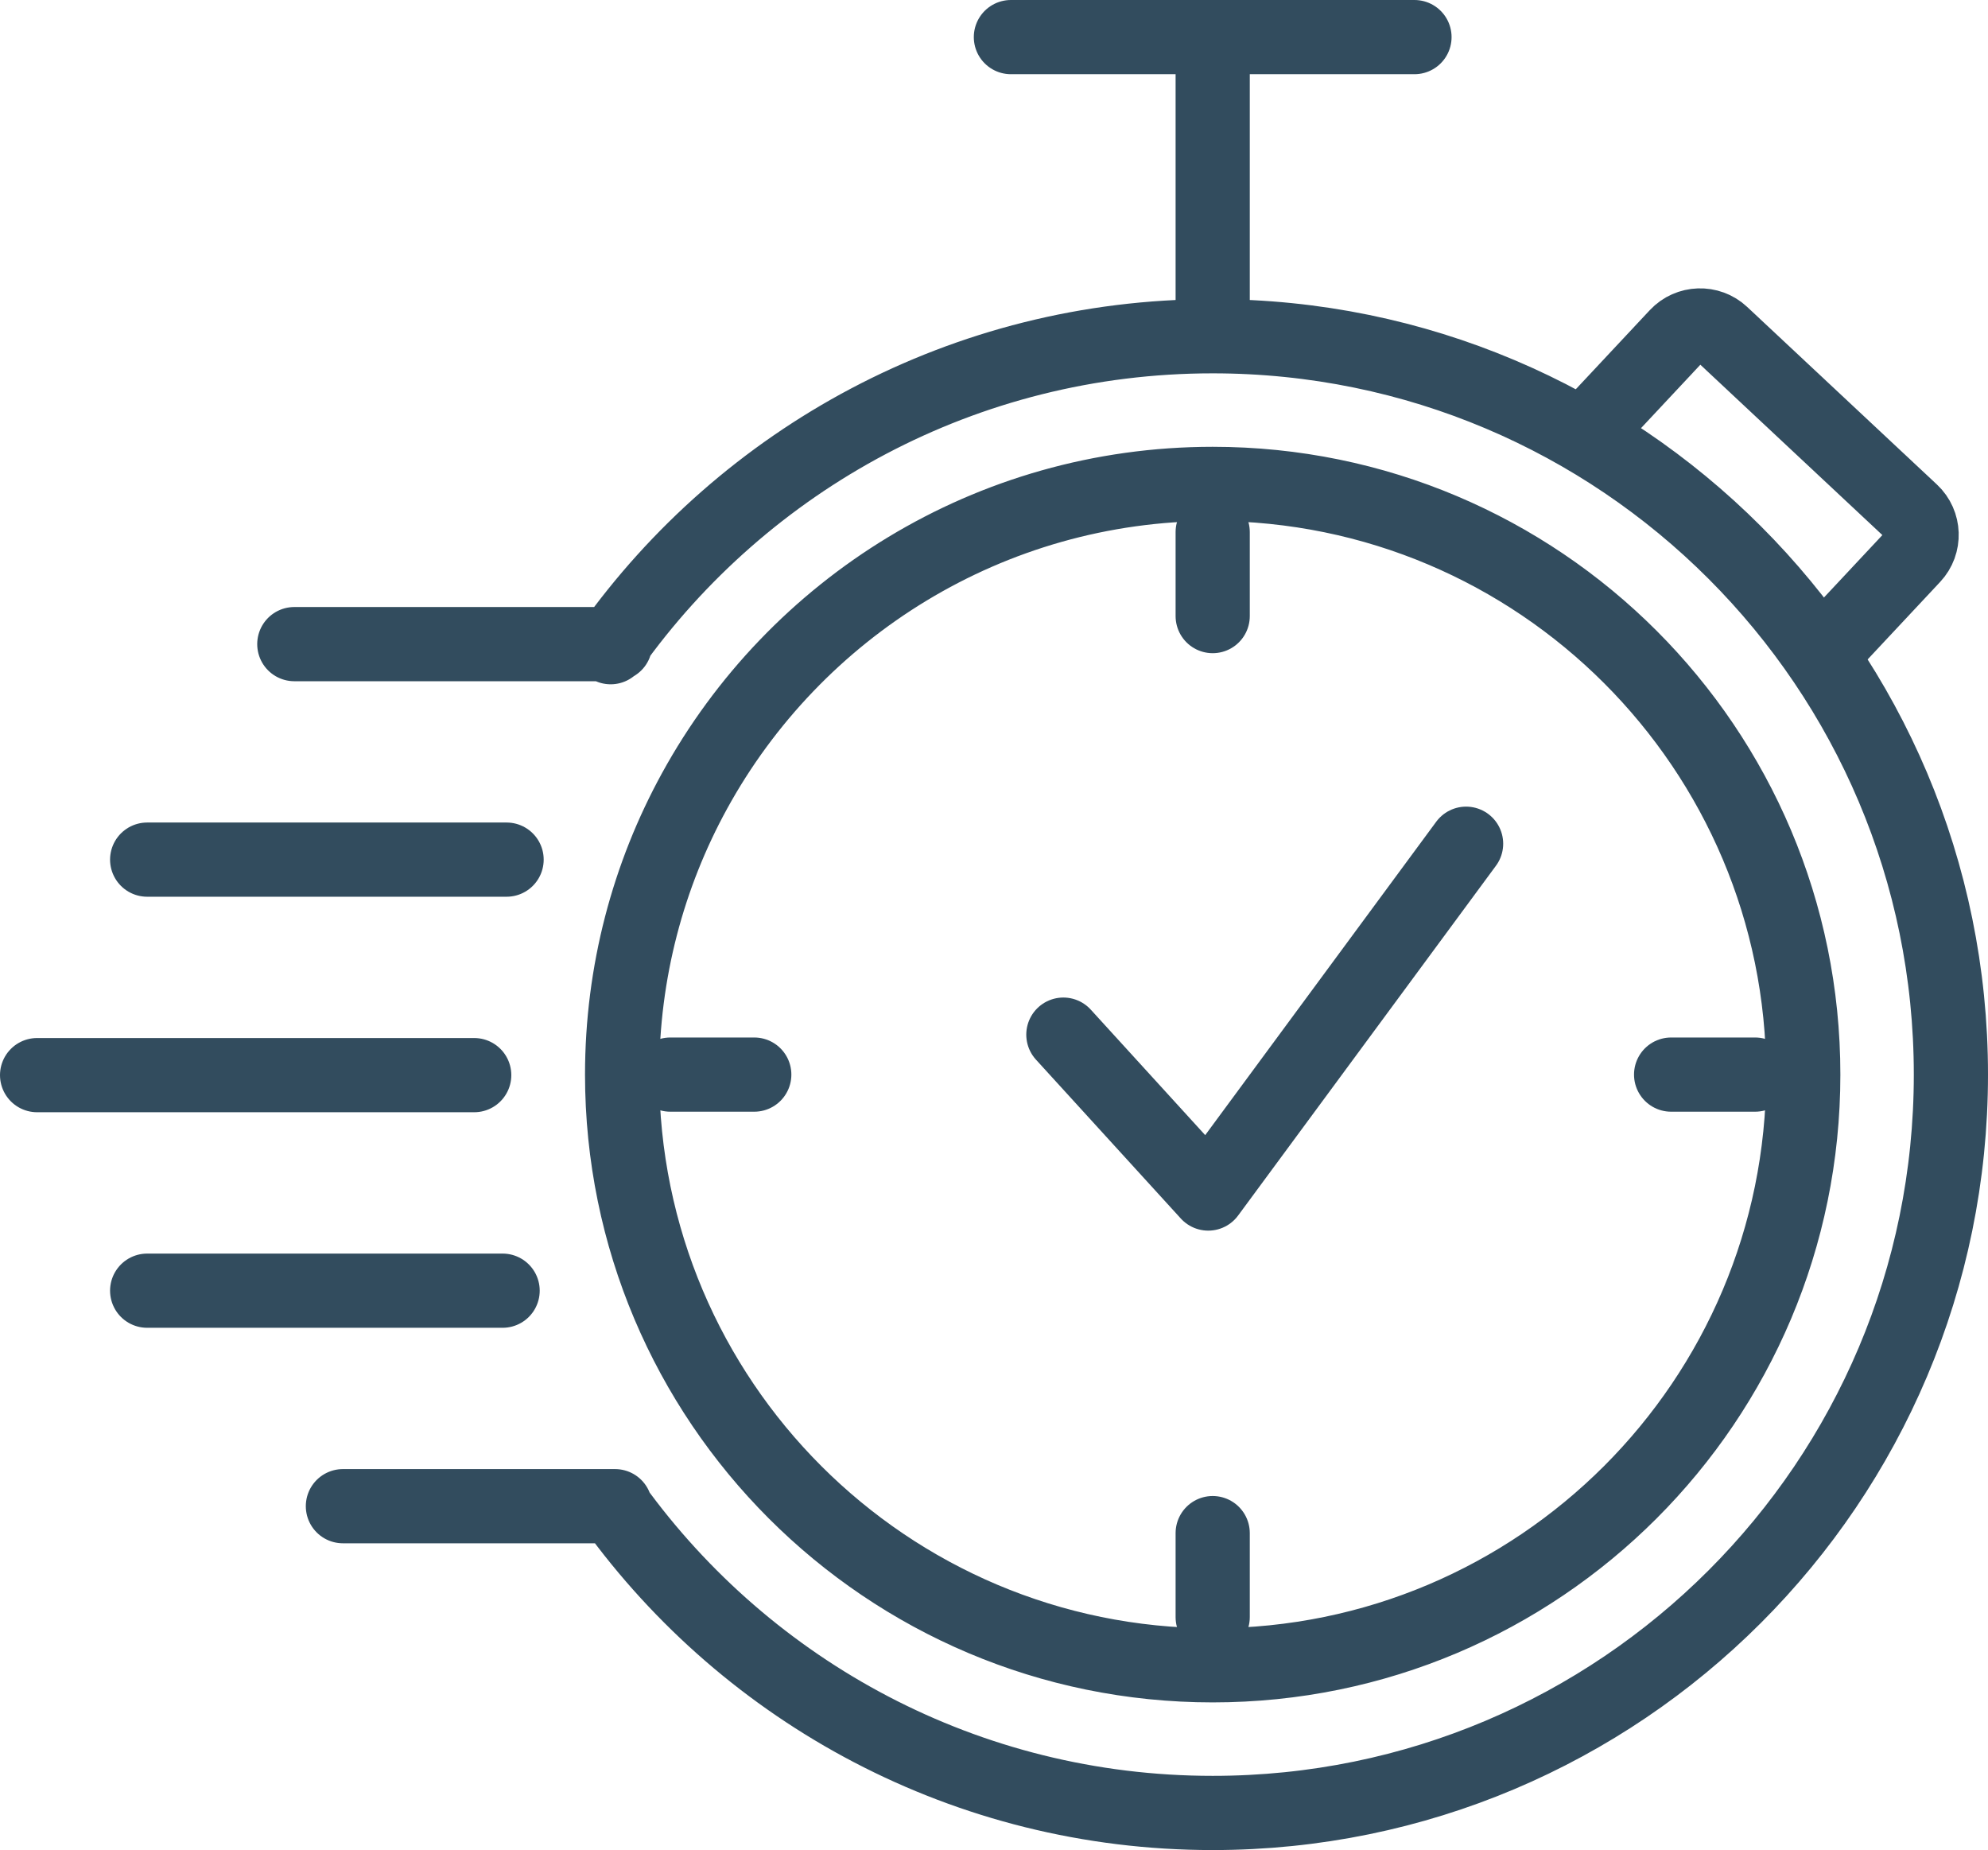 <?xml version="1.0" encoding="UTF-8"?>
<svg id="_レイヤー_2" data-name="レイヤー_2" xmlns="http://www.w3.org/2000/svg" viewBox="0 0 375.16 349.07">
  <defs>
    <style>
      .cls-1 {
        fill: none;
        stroke: #324c5e;
        stroke-linecap: round;
        stroke-linejoin: round;
        stroke-width: 14px;
      }
    </style>
  </defs>
  <g id="_レイヤー_1-2" data-name="レイヤー_1">
    <path class="cls-1" d="M276.67,159.19l-48.66,66-27.34-29.98M302.15,78.58l14.3-15.28c2.25-2.41,6.07-2.54,8.48-.28l35.81,33.51c2.41,2.25,2.54,6.07.28,8.48l-14.3,15.28"/>
    <path class="cls-1" d="M228.85,59.64V7M126.49,202.75h15.85M228.85,305.11v-15.85M331.21,202.75h-15.85M228.85,100.39v15.85M266.93,7h-76.16"/>
    <path class="cls-1" d="M228.85,91.3c61.55,0,111.45,49.9,111.45,111.45s-49.9,111.45-111.45,111.45-111.45-49.9-111.45-111.45c0-19.39,4.95-37.62,13.66-53.5,18.93-34.53,55.63-57.95,97.79-57.95h0ZM89.49,202.85H7M94.85,243.52H27.77M116.08,284.18h-51.37M115.24,122.11c25.25-35.5,66.72-58.67,113.61-58.67,76.94,0,139.31,62.37,139.31,139.31s-62.37,139.31-139.31,139.31c-46.49,0-87.67-22.77-112.97-57.77M55.54,121.53h60.54M27.77,162.19h67.83"/>
  </g>
</svg>